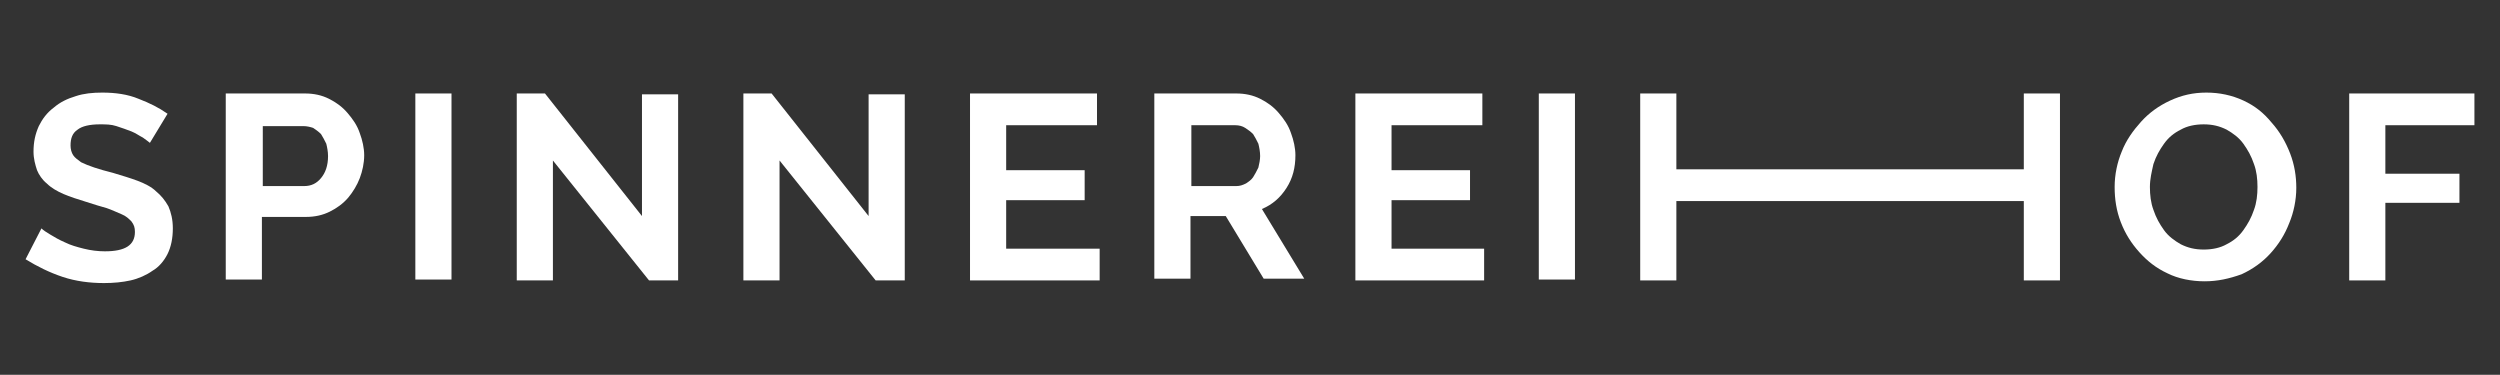 <?xml version="1.0" encoding="utf-8"?>
<!-- Generator: Adobe Illustrator 26.0.3, SVG Export Plug-In . SVG Version: 6.00 Build 0)  -->
<svg version="1.1" id="Ebene_1" xmlns="http://www.w3.org/2000/svg" xmlns:xlink="http://www.w3.org/1999/xlink" x="0px" y="0px"
	 viewBox="0 0 283.5 42.5" style="enable-background:new 0 0 283.5 42.5;" xml:space="preserve">
<rect x="0" y="0" width="283.5" height="42.5" fill="#333333" stroke="none"/>
<style type="text/css">
	.st0{fill:#FFFFFF;}
</style>
<g>
	<g>
		<path class="st0" d="M17,16.2c-0.1-0.1-0.4-0.3-0.8-0.6c-0.4-0.2-0.8-0.5-1.3-0.7c-0.5-0.2-1.1-0.4-1.7-0.6
			c-0.6-0.2-1.2-0.2-1.9-0.2c-1.1,0-2,0.2-2.5,0.6c-0.6,0.4-0.8,1-0.8,1.8c0,0.4,0.1,0.8,0.3,1.1c0.2,0.3,0.5,0.5,0.9,0.8
			c0.4,0.2,0.9,0.4,1.5,0.6c0.6,0.2,1.3,0.4,2.1,0.6c1,0.3,2,0.6,2.8,0.9c0.8,0.3,1.6,0.7,2.1,1.2c0.6,0.5,1,1,1.4,1.7
			c0.3,0.7,0.5,1.5,0.5,2.5c0,1.1-0.2,2.1-0.6,2.9c-0.4,0.8-1,1.5-1.7,1.9c-0.7,0.5-1.6,0.9-2.5,1.1c-0.9,0.2-1.9,0.3-3,0.3
			c-1.6,0-3.2-0.2-4.7-0.7c-1.5-0.5-2.9-1.2-4.2-2l1.8-3.5c0.2,0.2,0.5,0.4,1,0.7c0.5,0.3,1,0.6,1.7,0.9c0.6,0.3,1.3,0.5,2.1,0.7
			c0.8,0.2,1.6,0.3,2.4,0.3c2.3,0,3.4-0.7,3.4-2.2c0-0.5-0.1-0.8-0.4-1.2c-0.3-0.3-0.6-0.6-1.1-0.8c-0.5-0.2-1.1-0.5-1.7-0.7
			c-0.7-0.2-1.4-0.4-2.3-0.7c-1-0.3-1.9-0.6-2.6-0.9c-0.7-0.3-1.4-0.7-1.9-1.2c-0.5-0.4-0.9-1-1.1-1.5c-0.2-0.6-0.4-1.3-0.4-2.1
			c0-1.1,0.2-2,0.6-2.9c0.4-0.8,0.9-1.5,1.7-2.1c0.7-0.6,1.5-1,2.5-1.3c0.9-0.3,1.9-0.4,3-0.4c1.5,0,2.9,0.2,4.1,0.7
			c1.3,0.5,2.3,1,3.3,1.7L17,16.2z"/>
		<path class="st0" d="M29.7,21.1h4.8c0.8,0,1.4-0.3,1.9-0.9c0.5-0.6,0.8-1.4,0.8-2.5c0-0.5-0.1-1-0.2-1.4c-0.2-0.4-0.4-0.8-0.6-1.1
			c-0.3-0.3-0.6-0.5-0.9-0.7c-0.3-0.1-0.7-0.2-1.1-0.2h-4.6V21.1z M25.6,31.8V10.6h9c1,0,1.9,0.2,2.7,0.6c0.8,0.4,1.5,0.9,2.1,1.6
			c0.6,0.7,1.1,1.4,1.4,2.3c0.3,0.8,0.5,1.7,0.5,2.5c0,0.9-0.2,1.8-0.5,2.6c-0.3,0.8-0.8,1.6-1.3,2.2c-0.6,0.7-1.3,1.2-2.1,1.6
			c-0.8,0.4-1.7,0.6-2.7,0.6h-5v7.1H25.6z"/>
	</g>
	<rect x="47.1" y="10.6" class="st0" width="4.1" height="21.1"/>
	<polygon class="st0" points="62.7,18.2 62.7,31.8 58.6,31.8 58.6,10.6 61.8,10.6 72.8,24.5 72.8,10.7 76.9,10.7 76.9,31.8 
		73.6,31.8 	"/>
	<polygon class="st0" points="88.4,18.2 88.4,31.8 84.3,31.8 84.3,10.6 87.5,10.6 98.5,24.5 98.5,10.7 102.6,10.7 102.6,31.8 
		99.3,31.8 	"/>
	<polygon class="st0" points="124.7,28.2 124.7,31.8 110,31.8 110,10.6 124.4,10.6 124.4,14.2 114.1,14.2 114.1,19.3 123,19.3 
		123,22.7 114.1,22.7 114.1,28.2 	"/>
	<g>
		<path class="st0" d="M135,21.1h5.2c0.4,0,0.7-0.1,1.1-0.3c0.3-0.2,0.6-0.4,0.8-0.7c0.2-0.3,0.4-0.7,0.6-1.1
			c0.1-0.4,0.2-0.9,0.2-1.3c0-0.5-0.1-1-0.2-1.4c-0.2-0.4-0.4-0.8-0.6-1.1c-0.3-0.3-0.6-0.5-0.9-0.7c-0.3-0.2-0.7-0.3-1.1-0.3h-5
			V21.1z M130.9,31.8V10.6h9.3c1,0,1.9,0.2,2.7,0.6c0.8,0.4,1.5,0.9,2.1,1.6c0.6,0.7,1.1,1.4,1.4,2.3c0.3,0.8,0.5,1.7,0.5,2.5
			c0,1.4-0.3,2.6-1,3.7c-0.7,1.1-1.6,1.9-2.8,2.4l4.8,7.9h-4.6l-4.3-7.1h-4v7.1H130.9z"/>
	</g>
	<polygon class="st0" points="168.3,28.2 168.3,31.8 153.7,31.8 153.7,10.6 168.1,10.6 168.1,14.2 157.8,14.2 157.8,19.3 
		166.7,19.3 166.7,22.7 157.8,22.7 157.8,28.2 	"/>
	<rect x="174.5" y="10.6" class="st0" width="4.1" height="21.1"/>
	<polygon class="st0" points="233.6,10.6 233.6,31.8 229.5,31.8 229.5,22.8 190.1,22.8 190.1,31.8 186,31.8 186,10.6 190.1,10.6 
		190.1,19.2 229.5,19.2 229.5,10.6 	"/>
	<g>
		<path class="st0" d="M243.8,21.2c0,0.9,0.1,1.8,0.4,2.6c0.3,0.9,0.7,1.6,1.2,2.3c0.5,0.7,1.2,1.2,1.9,1.6c0.8,0.4,1.6,0.6,2.6,0.6
			c1,0,1.9-0.2,2.6-0.6c0.8-0.4,1.4-0.9,1.9-1.6c0.5-0.7,0.9-1.4,1.2-2.3c0.3-0.8,0.4-1.7,0.4-2.6c0-0.9-0.1-1.8-0.4-2.6
			c-0.3-0.9-0.7-1.6-1.2-2.3c-0.5-0.7-1.2-1.2-1.9-1.6c-0.8-0.4-1.6-0.6-2.6-0.6c-1,0-1.9,0.2-2.6,0.6c-0.8,0.4-1.4,0.9-1.9,1.6
			c-0.5,0.7-0.9,1.4-1.2,2.3C244,19.5,243.8,20.3,243.8,21.2 M250,31.9c-1.5,0-3-0.3-4.2-0.9c-1.3-0.6-2.3-1.4-3.2-2.4
			c-0.9-1-1.6-2.1-2.1-3.4c-0.5-1.3-0.7-2.6-0.7-4c0-1.4,0.3-2.8,0.8-4c0.5-1.3,1.3-2.4,2.2-3.4c0.9-1,2-1.8,3.3-2.4
			c1.3-0.6,2.6-0.9,4.1-0.9c1.5,0,2.9,0.3,4.2,0.9c1.3,0.6,2.3,1.4,3.2,2.5c0.9,1,1.6,2.2,2.1,3.5c0.5,1.3,0.7,2.6,0.7,3.9
			c0,1.4-0.3,2.8-0.8,4c-0.5,1.3-1.2,2.4-2.1,3.4c-0.9,1-2,1.8-3.3,2.4C252.8,31.6,251.5,31.9,250,31.9"/>
	</g>
	<polygon class="st0" points="266.4,10.6 266.4,31.8 270.5,31.8 270.5,23 278.9,23 278.9,19.7 270.5,19.7 270.5,14.2 280.6,14.2 
		280.6,10.6 	"/>
</g>
</svg>
